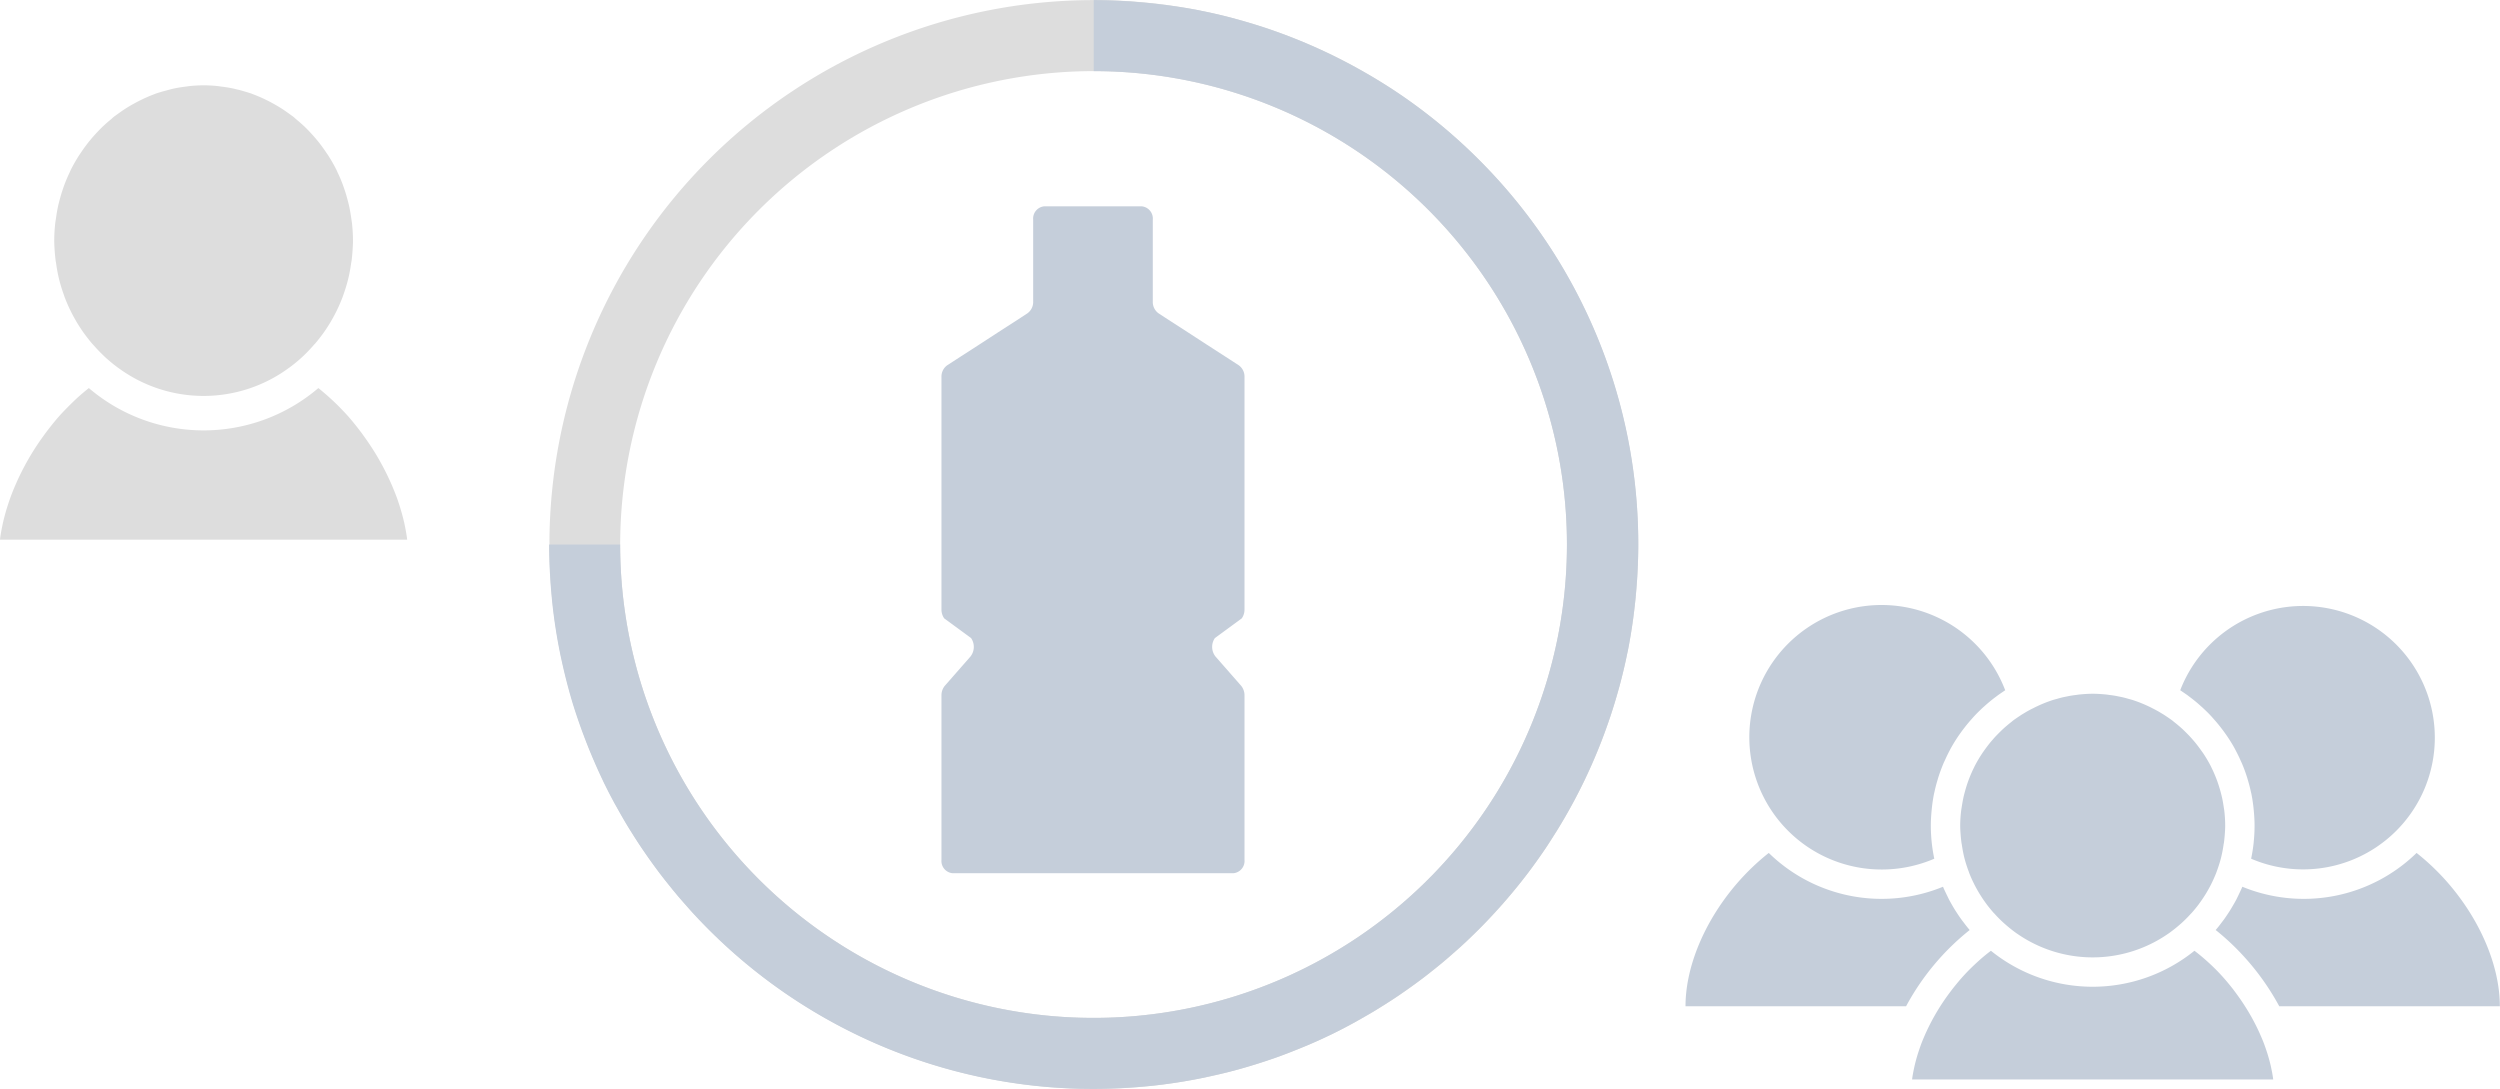 <svg id="graph_concept_icn.svg" xmlns="http://www.w3.org/2000/svg" width="264" height="115" viewBox="0 0 264 115">
  <defs>
    <style>
      .cls-1 {
        fill: #ddd;
      }

      .cls-1, .cls-2 {
        fill-rule: evenodd;
      }

      .cls-2 {
        fill: #c5ceda;
      }
    </style>
  </defs>
  <g id="circle">
    <path id="シェイプ_11" data-name="シェイプ 11" class="cls-1" d="M303.5,4460.51a49.99,49.99,0,1,1-50.009,49.99,50.052,50.052,0,0,1,50.009-49.99m0-7.5A57.49,57.49,0,1,0,361,4510.5a57.5,57.5,0,0,0-57.5-57.49h0Z" transform="translate(-188 -4453)"/>
    <path id="シェイプ_12" data-name="シェイプ 12" class="cls-2" d="M359.9,4521.73c0.211-1.06.386-2.14,0.537-3.22,0.044-.31.081-0.63,0.12-0.94,0.105-.85.19-1.72,0.257-2.58a0.117,0.117,0,0,1,0-.02c0.025-.33.054-0.65,0.073-0.97,0.07-1.16.116-2.33,0.116-3.5a57.282,57.282,0,0,0-16.843-40.65h0a57.43,57.43,0,0,0-8.51-7.02,0.248,0.248,0,0,0-.066-0.04c-0.6-.41-1.218-0.8-1.837-1.18-0.6-.37-1.2-0.72-1.815-1.07a58.111,58.111,0,0,0-9.775-4.42c-0.127-.04-0.254-0.09-0.382-0.13-1.029-.34-2.072-0.66-3.127-0.95a2.878,2.878,0,0,1-.281-0.08c-1.159-.31-2.331-0.59-3.517-0.82l-0.116-.03c-1.064-.21-2.14-0.38-3.224-0.53-0.312-.05-0.625-0.08-0.938-0.12-0.856-.11-1.719-0.19-2.587-0.26-0.33-.03-0.658-0.06-0.989-0.07-1.158-.07-2.323-0.12-3.5-0.12h0v7.5h0a49.99,49.99,0,1,1-50.009,49.99h-7.5c0,0.89.027,1.78,0.067,2.66,0.012,0.27.03,0.53,0.045,0.79q0.058,0.975.148,1.95c0.024,0.25.046,0.51,0.074,0.77,0.185,1.73.448,3.45,0.784,5.13,0.05,0.25.1,0.5,0.158,0.75q0.2,0.93.428,1.86c0.061,0.24.12,0.49,0.184,0.73,0.217,0.83.445,1.65,0.7,2.46s0.528,1.61.815,2.4c0.084,0.24.174,0.47,0.261,0.7,0.22,0.59.449,1.17,0.687,1.75,0.095,0.22.189,0.46,0.287,0.68,0.33,0.77.671,1.54,1.033,2.29h0c0,0.01,0,.01,0,0.01,0.379,0.79.779,1.57,1.192,2.33,0.134,0.25.278,0.49,0.415,0.74,0.29,0.52.582,1.03,0.887,1.54,0.171,0.29.349,0.57,0.525,0.85,0.288,0.46.58,0.92,0.88,1.37,0.193,0.29.389,0.58,0.587,0.86,0.3,0.44.609,0.87,0.922,1.3,0.206,0.28.412,0.56,0.623,0.84,0.327,0.43.663,0.85,1,1.27,0.209,0.26.415,0.52,0.628,0.77,0.377,0.46.765,0.9,1.156,1.34,0.186,0.21.367,0.42,0.556,0.63a57.368,57.368,0,0,0,42.458,18.72c0.895,0,1.783-.03,2.668-0.07,0.261-.01.52-0.03,0.78-0.04q0.98-.06,1.95-0.15c0.257-.02.514-0.05,0.769-0.07,1.739-.19,3.454-0.45,5.143-0.79,0.249-.05.5-0.1,0.744-0.16q0.933-.2,1.856-0.42c0.245-.06.491-0.12,0.734-0.19h0.026q2.457-.66,4.823-1.5a0.014,0.014,0,0,1,.015-0.01c0.234-.08.465-0.17,0.7-0.26,0.379-.14.751-0.29,1.125-0.44,0.207-.08.415-0.16,0.62-0.25,0.23-.09.461-0.19,0.689-0.28,0.771-.33,1.535-0.67,2.288-1.04h0.013q1.18-.57,2.328-1.2c0.251-.13.5-0.28,0.746-0.42,0.311-.17.619-0.35,0.928-0.53,0.2-.12.406-0.23,0.6-0.35,0.287-.17.569-0.35,0.853-0.53q0.689-.42,1.365-0.87c0.292-.19.58-0.39,0.867-0.59,0.436-.3.868-0.61,1.295-0.92,0.282-.21.563-0.41,0.841-0.62,0.429-.33.851-0.67,1.27-1,0.26-.21.521-0.42,0.776-0.63,0.453-.38.9-0.77,1.335-1.16,0.21-.18.423-0.36,0.63-0.55,0.6-.55,1.188-1.11,1.765-1.69a1.085,1.085,0,0,0,.118-0.11c0.738-.74,1.45-1.5,2.146-2.27,0.548-.61,1.087-1.23,1.609-1.87,0.579-.7,1.141-1.41,1.686-2.14a0.034,0.034,0,0,1,.014-0.02c0.554-.75,1.09-1.5,1.609-2.27,0.286-.43.555-0.86,0.83-1.29,0.114-.19.235-0.37,0.348-0.55a57.027,57.027,0,0,0,5.487-11.58c0.033-.1.064-0.19,0.1-0.29,0.012-.03.023-0.06,0.035-0.1q0.517-1.545.951-3.12l0.06-.21c0.007-.03.014-0.05,0.021-0.08,0.309-1.15.588-2.32,0.825-3.51C359.884,4521.81,359.89,4521.77,359.9,4521.73Z" transform="translate(-188 -4453)"/>
  </g>
  <path id="シェイプ_13" data-name="シェイプ 13" class="cls-2" d="M318.807,4491.57l-1.388-.9-2-1.29-2-1.3-2-1.29-1.072-.7a1.469,1.469,0,0,1-.612-1.25v-8.64a1.3,1.3,0,0,0-1.147-1.41H298.249a1.3,1.3,0,0,0-1.146,1.41v8.64a1.472,1.472,0,0,1-.612,1.25l-1.072.7-2,1.29-2,1.3-2,1.29-1.388.9a1.469,1.469,0,0,0-.612,1.25v24.54a1.616,1.616,0,0,0,.289.94l2.837,2.08a1.645,1.645,0,0,1-.064,1.95l-2.709,3.09a1.582,1.582,0,0,0-.353,1.02v17.36a1.3,1.3,0,0,0,1.146,1.41h29.708a1.3,1.3,0,0,0,1.146-1.41v-17.36a1.588,1.588,0,0,0-.353-1.02l-2.709-3.09a1.643,1.643,0,0,1-.064-1.95l2.837-2.08a1.616,1.616,0,0,0,.289-0.94v-24.54A1.472,1.472,0,0,0,318.807,4491.57Z" transform="translate(-188 -4453)"/>
  <path id="_3" data-name="3" class="cls-2" d="M402.05,4528.13l-0.4.24c-0.22.13-.434,0.28-0.645,0.42-0.115.08-.233,0.16-0.345,0.24-0.029.03-.061,0.04-0.09,0.07-0.073.05-.138,0.12-0.21,0.17-0.292.23-.576,0.47-0.849,0.72-0.106.1-.207,0.2-0.31,0.3-0.253.25-.5,0.5-0.731,0.77-0.092.11-.185,0.21-0.275,0.32-0.238.29-.462,0.59-0.677,0.89-0.067.1-.138,0.19-0.2,0.29a13.691,13.691,0,0,0-.754,1.27c-0.039.07-.074,0.15-0.112,0.23-0.181.36-.346,0.74-0.494,1.12-0.052.13-.1,0.26-0.149,0.4-0.12.34-.224,0.68-0.318,1.03-0.042.16-.087,0.32-0.124,0.48-0.081.35-.142,0.71-0.2,1.07-0.022.16-.053,0.31-0.07,0.46a13.557,13.557,0,0,0-.1,1.56c0,0.37.028,0.73,0.056,1.09,0.021,0.24.045,0.48,0.076,0.72,0.008,0.06.025,0.11,0.033,0.17,0.071,0.48.157,0.96,0.275,1.43l0.024,0.09a13.639,13.639,0,0,0,.457,1.41c0.012,0.04.019,0.07,0.031,0.1,0.149,0.38.315,0.76,0.5,1.12,0.007,0.02.014,0.03,0.022,0.05,0.178,0.35.372,0.7,0.579,1.04a0.216,0.216,0,0,0,.034.05q0.313,0.51.67,0.99a0.12,0.12,0,0,1,.026.04c0.244,0.32.5,0.64,0.771,0.94l0.063,0.06a13.337,13.337,0,0,0,1.05,1.05c0.027,0.02.053,0.05,0.081,0.07a15.078,15.078,0,0,0,1.249.99H401a13.966,13.966,0,0,0,15.976,0h0.006a14.913,14.913,0,0,0,1.249-.99c0.028-.02.055-0.05,0.083-0.07a13.5,13.5,0,0,0,1.049-1.05l0.063-.06c0.271-.3.527-0.62,0.771-0.94a0.12,0.12,0,0,1,.026-0.04q0.356-.48.671-0.99a0.256,0.256,0,0,0,.032-0.05c0.208-.34.4-0.69,0.58-1.04,0.008-.02.014-0.03,0.022-0.05,0.18-.36.347-0.74,0.5-1.12,0.012-.03.019-0.06,0.031-0.09,0.176-.47.331-0.94,0.458-1.42,0.008-.03.016-0.06,0.023-0.09a14.144,14.144,0,0,0,.275-1.43c0.009-.06.026-0.11,0.033-0.17,0.032-.24.055-0.48,0.077-0.72,0.028-.36.055-0.72,0.055-1.09a13.786,13.786,0,0,0-.094-1.56c-0.017-.15-0.048-0.3-0.07-0.46-0.054-.36-0.115-0.72-0.2-1.07-0.037-.16-0.081-0.32-0.123-0.48-0.094-.35-0.2-0.69-0.319-1.03-0.047-.14-0.1-0.27-0.148-0.4-0.149-.38-0.313-0.76-0.494-1.12-0.038-.08-0.073-0.16-0.112-0.23a13.907,13.907,0,0,0-.753-1.27c-0.066-.1-0.138-0.19-0.206-0.29-0.214-.3-0.437-0.6-0.675-0.89-0.09-.11-0.183-0.21-0.276-0.32-0.234-.27-0.477-0.52-0.731-0.77-0.1-.1-0.2-0.2-0.309-0.3-0.272-.25-0.557-0.49-0.849-0.72-0.072-.05-0.137-0.12-0.21-0.17-0.029-.03-0.061-0.04-0.09-0.07-0.113-.08-0.229-0.16-0.344-0.24-0.211-.14-0.425-0.29-0.645-0.42l-0.4-.24c-0.217-.12-0.438-0.24-0.661-0.35-0.135-.07-0.268-0.14-0.405-0.2-0.355-.17-0.716-0.32-1.086-0.46-0.122-.04-0.243-0.09-0.368-0.13-0.222-.08-0.448-0.14-0.675-0.2-0.2-.06-0.394-0.11-0.594-0.16l-0.588-.12c-0.258-.05-0.519-0.09-0.781-0.12-0.158-.02-0.314-0.05-0.473-0.06-0.431-.04-0.866-0.07-1.307-0.07s-0.875.03-1.306,0.07c-0.159.01-.315,0.04-0.473,0.06-0.262.03-.524,0.07-0.781,0.12l-0.588.12c-0.2.05-.4,0.1-0.594,0.16-0.227.06-.454,0.12-0.676,0.2-0.124.04-.244,0.09-0.367,0.13-0.37.14-.73,0.29-1.085,0.46-0.137.06-.27,0.13-0.405,0.2C402.488,4527.89,402.267,4528.01,402.05,4528.13Zm25.7,37.25c-0.072-.3-0.155-0.6-0.246-0.91-0.066-.22-0.138-0.44-0.213-0.66-0.089-.26-0.181-0.52-0.283-0.78s-0.206-.5-0.316-0.75c-0.046-.11-0.094-0.21-0.142-0.32a22.31,22.31,0,0,0-1.476-2.7h0c-0.349-.55-0.722-1.08-1.122-1.61l-0.133-.18c-0.418-.53-0.853-1.06-1.32-1.56-0.441-.48-0.895-0.92-1.359-1.34s-0.93-.81-1.408-1.17a17.093,17.093,0,0,1-21.491,0c-0.478.36-.95,0.75-1.407,1.17s-0.919.86-1.359,1.34c-0.468.5-.9,1.03-1.321,1.56l-0.133.18a22.813,22.813,0,0,0-2.6,4.31c-0.048.11-.1,0.21-0.143,0.32-0.11.25-.217,0.5-0.316,0.75s-0.193.52-.282,0.78c-0.075.22-.147,0.44-0.213,0.66-0.091.31-.174,0.61-0.247,0.91-0.031.13-.061,0.26-0.088,0.39-0.088.41-.165,0.82-0.216,1.22h38.137c-0.051-.4-0.127-0.81-0.216-1.22C427.813,4565.64,427.782,4565.51,427.751,4565.38Zm-8.458-38.74q0.6,0.45,1.157.96c0.106,0.09.213,0.19,0.316,0.29,0.2,0.19.4,0.38,0.587,0.58,0.133,0.14.261,0.28,0.39,0.43q0.392,0.435.755,0.9c0.145,0.19.288,0.37,0.426,0.57,0.13,0.18.259,0.36,0.382,0.55,0.221,0.33.432,0.68,0.63,1.03,0.082,0.15.157,0.3,0.235,0.45,0.151,0.29.294,0.58,0.428,0.89,0.065,0.14.132,0.28,0.193,0.43,0.173,0.41.328,0.84,0.468,1.27,0.04,0.12.076,0.25,0.114,0.38,0.118,0.39.223,0.79,0.312,1.2,0.019,0.09.042,0.17,0.059,0.25,0.1,0.48.168,0.97,0.224,1.46,0.013,0.12.024,0.24,0.035,0.36,0.046,0.51.079,1.02,0.079,1.54a16.909,16.909,0,0,1-.094,1.77c0,0.01,0,.02,0,0.03-0.061.57-.151,1.14-0.268,1.7a13.909,13.909,0,1,0-7.488-17.79c0.254,0.17.5,0.34,0.745,0.51Zm26.622,18.94a24.649,24.649,0,0,0-2.723-2.51,17.06,17.06,0,0,1-18.4,3.57c-0.115.28-.247,0.55-0.376,0.82-0.085.18-.167,0.35-0.258,0.53-0.141.27-.294,0.53-0.449,0.79-0.091.16-.184,0.31-0.28,0.46-0.173.27-.351,0.54-0.538,0.8-0.083.12-.171,0.23-0.256,0.34-0.213.29-.427,0.56-0.657,0.83h0a25.773,25.773,0,0,1,2.8,2.6,26.361,26.361,0,0,1,3.912,5.45h23.293C451.985,4554.76,449.665,4549.61,445.915,4545.58Zm-59.2-.76a14.037,14.037,0,0,0,5.546-1.14c-0.118-.57-0.21-1.14-0.271-1.72h0a17.248,17.248,0,0,1-.094-1.78c0-.52.032-1.03,0.079-1.54,0.011-.12.022-0.24,0.035-0.36,0.055-.49.127-0.98,0.224-1.46,0.017-.08.04-0.16,0.058-0.25q0.134-.615.313-1.2c0.037-.13.073-0.26,0.114-0.38,0.14-.43.3-0.86,0.468-1.27,0.06-.15.128-0.29,0.193-0.43,0.134-.3.276-0.6,0.427-0.89,0.079-.15.153-0.3,0.237-0.45,0.2-.35.408-0.7,0.629-1.03,0.123-.19.252-0.37,0.381-0.55,0.138-.2.282-0.38,0.427-0.57q0.363-.465.755-0.9c0.129-.15.256-0.29,0.39-0.43,0.191-.2.386-0.39,0.586-0.58,0.1-.1.211-0.2,0.317-0.29q0.558-.51,1.157-0.96l0.319-.24c0.245-.17.491-0.34,0.745-0.51A13.966,13.966,0,1,0,386.712,4544.82Zm9.283,6.39h0c-0.23-.27-0.444-0.54-0.657-0.83-0.086-.11-0.173-0.22-0.256-0.34-0.187-.26-0.366-0.53-0.539-0.8-0.1-.15-0.188-0.3-0.279-0.45-0.155-.27-0.308-0.53-0.449-0.8-0.091-.18-0.173-0.36-0.258-0.53-0.129-.27-0.262-0.54-0.377-0.82a17.06,17.06,0,0,1-18.4-3.57,24.639,24.639,0,0,0-2.722,2.51c-3.75,4.03-6.07,9.18-6.07,13.68h23.293A26.04,26.04,0,0,1,396,4551.21Z" transform="translate(-188 -4453)"/>
  <path id="_1" data-name="1" class="cls-1" d="M201.676,4464.21c-0.154.09-.3,0.18-0.455,0.28-0.248.16-.489,0.33-0.728,0.5-0.129.1-.261,0.19-0.388,0.28-0.033.03-.069,0.05-0.1,0.08-0.082.06-.155,0.14-0.237,0.21-0.329.27-.65,0.55-0.957,0.84-0.119.12-.233,0.23-0.349,0.35-0.286.3-.561,0.6-0.825,0.91-0.1.13-.209,0.25-0.31,0.38-0.269.34-.521,0.69-0.764,1.05-0.075.12-.156,0.23-0.229,0.34a16.837,16.837,0,0,0-.85,1.49c-0.044.09-.083,0.19-0.126,0.28-0.2.42-.39,0.86-0.558,1.31-0.058.16-.113,0.32-0.167,0.48-0.135.39-.253,0.8-0.359,1.21-0.048.19-.1,0.37-0.139,0.56-0.092.42-.161,0.84-0.222,1.27-0.025.18-.059,0.36-0.079,0.54a16.9,16.9,0,0,0-.106,1.84c0,0.43.03,0.86,0.062,1.28,0.024,0.29.051,0.57,0.086,0.85,0.009,0.07.028,0.13,0.038,0.2,0.079,0.57.177,1.13,0.31,1.68,0.008,0.03.017,0.07,0.026,0.11a17.433,17.433,0,0,0,.516,1.67c0.013,0.03.021,0.07,0.035,0.11q0.252,0.675.558,1.32a0.227,0.227,0,0,0,.026.05c0.2,0.42.42,0.83,0.653,1.23a0.441,0.441,0,0,1,.038.07c0.236,0.39.488,0.78,0.756,1.16,0.01,0.01.02,0.03,0.029,0.04q0.412,0.57.87,1.11a0.424,0.424,0,0,0,.071.07,16.7,16.7,0,0,0,1.184,1.24l0.091,0.09a16.534,16.534,0,0,0,1.409,1.16h0.007a15.188,15.188,0,0,0,18.017,0h0.007a16.52,16.52,0,0,0,1.408-1.16l0.094-.09a16.877,16.877,0,0,0,1.182-1.24,0.424,0.424,0,0,0,.071-0.07q0.459-.54.87-1.11c0.009-.01.019-0.03,0.029-0.04,0.268-.38.52-0.77,0.756-1.16a0.548,0.548,0,0,1,.037-0.07q0.351-.6.654-1.23a0.23,0.23,0,0,0,.025-0.05c0.2-.43.391-0.87,0.558-1.32,0.014-.03.022-0.07,0.036-0.11a17.148,17.148,0,0,0,.515-1.67c0.009-.04.019-0.08,0.027-0.11,0.133-.55.231-1.11,0.31-1.68,0.01-.07.029-0.13,0.037-0.2,0.036-.28.062-0.56,0.087-0.85,0.031-.42.062-0.85,0.062-1.28a16.9,16.9,0,0,0-.106-1.84c-0.02-.18-0.054-0.36-0.079-0.54-0.061-.43-0.13-0.85-0.222-1.27-0.042-.19-0.091-0.37-0.139-0.56-0.106-.41-0.224-0.82-0.359-1.21-0.054-.16-0.109-0.32-0.168-0.48-0.167-.45-0.353-0.89-0.557-1.31-0.043-.09-0.082-0.19-0.126-0.28a16.837,16.837,0,0,0-.85-1.49c-0.074-.12-0.155-0.22-0.231-0.34-0.242-.36-0.494-0.71-0.762-1.05-0.1-.13-0.206-0.25-0.311-0.38-0.264-.31-0.538-0.61-0.824-0.91-0.116-.12-0.23-0.23-0.349-0.35-0.307-.29-0.628-0.57-0.958-0.84-0.081-.07-0.154-0.15-0.237-0.21-0.032-.03-0.068-0.05-0.1-0.08-0.127-.09-0.258-0.18-0.388-0.28-0.238-.17-0.48-0.34-0.727-0.5-0.15-.1-0.3-0.19-0.456-0.28-0.244-.15-0.493-0.28-0.746-0.42-0.152-.08-0.3-0.16-0.456-0.23-0.4-.2-0.807-0.38-1.224-0.54-0.139-.05-0.275-0.11-0.416-0.16-0.25-.08-0.5-0.16-0.761-0.23-0.222-.07-0.444-0.13-0.67-0.18s-0.44-.11-0.663-0.15c-0.291-.06-0.585-0.1-0.881-0.14-0.178-.02-0.354-0.05-0.533-0.07a13.61,13.61,0,0,0-2.947,0c-0.179.02-.355,0.05-0.533,0.07-0.3.04-.591,0.08-0.882,0.14q-0.333.06-.663,0.15t-0.669.18c-0.256.07-.512,0.15-0.762,0.23-0.14.05-.276,0.11-0.414,0.16-0.417.16-.824,0.34-1.224,0.54-0.155.07-.3,0.15-0.457,0.23C202.169,4463.93,201.92,4464.06,201.676,4464.21Zm28.984,43.88c-0.082-.35-0.175-0.71-0.278-1.06-0.074-.26-0.155-0.52-0.24-0.79-0.1-.3-0.2-0.61-0.318-0.91s-0.232-.59-0.357-0.89c-0.052-.13-0.106-0.25-0.16-0.37a27.422,27.422,0,0,0-1.664-3.19h0q-0.589-.96-1.265-1.89c-0.05-.07-0.1-0.14-0.15-0.21-0.471-.63-0.962-1.25-1.489-1.85-0.5-.55-1.009-1.08-1.533-1.57s-1.048-.95-1.587-1.38a18.662,18.662,0,0,1-24.237,0c-0.538.43-1.071,0.88-1.587,1.38s-1.036,1.02-1.532,1.57c-0.528.6-1.018,1.22-1.489,1.85-0.052.07-.1,0.14-0.151,0.21a26.88,26.88,0,0,0-2.93,5.08c-0.054.12-.108,0.25-0.161,0.37-0.124.3-.245,0.59-0.356,0.89s-0.218.61-.318,0.91c-0.086.27-.166,0.52-0.24,0.78-0.1.36-.2,0.72-0.279,1.07-0.035.16-.069,0.31-0.1,0.46-0.1.49-.186,0.97-0.243,1.44H231c-0.057-.47-0.143-0.95-0.242-1.44C230.73,4508.4,230.7,4508.25,230.66,4508.09Z" transform="translate(-188 -4453)"/>
</svg>
